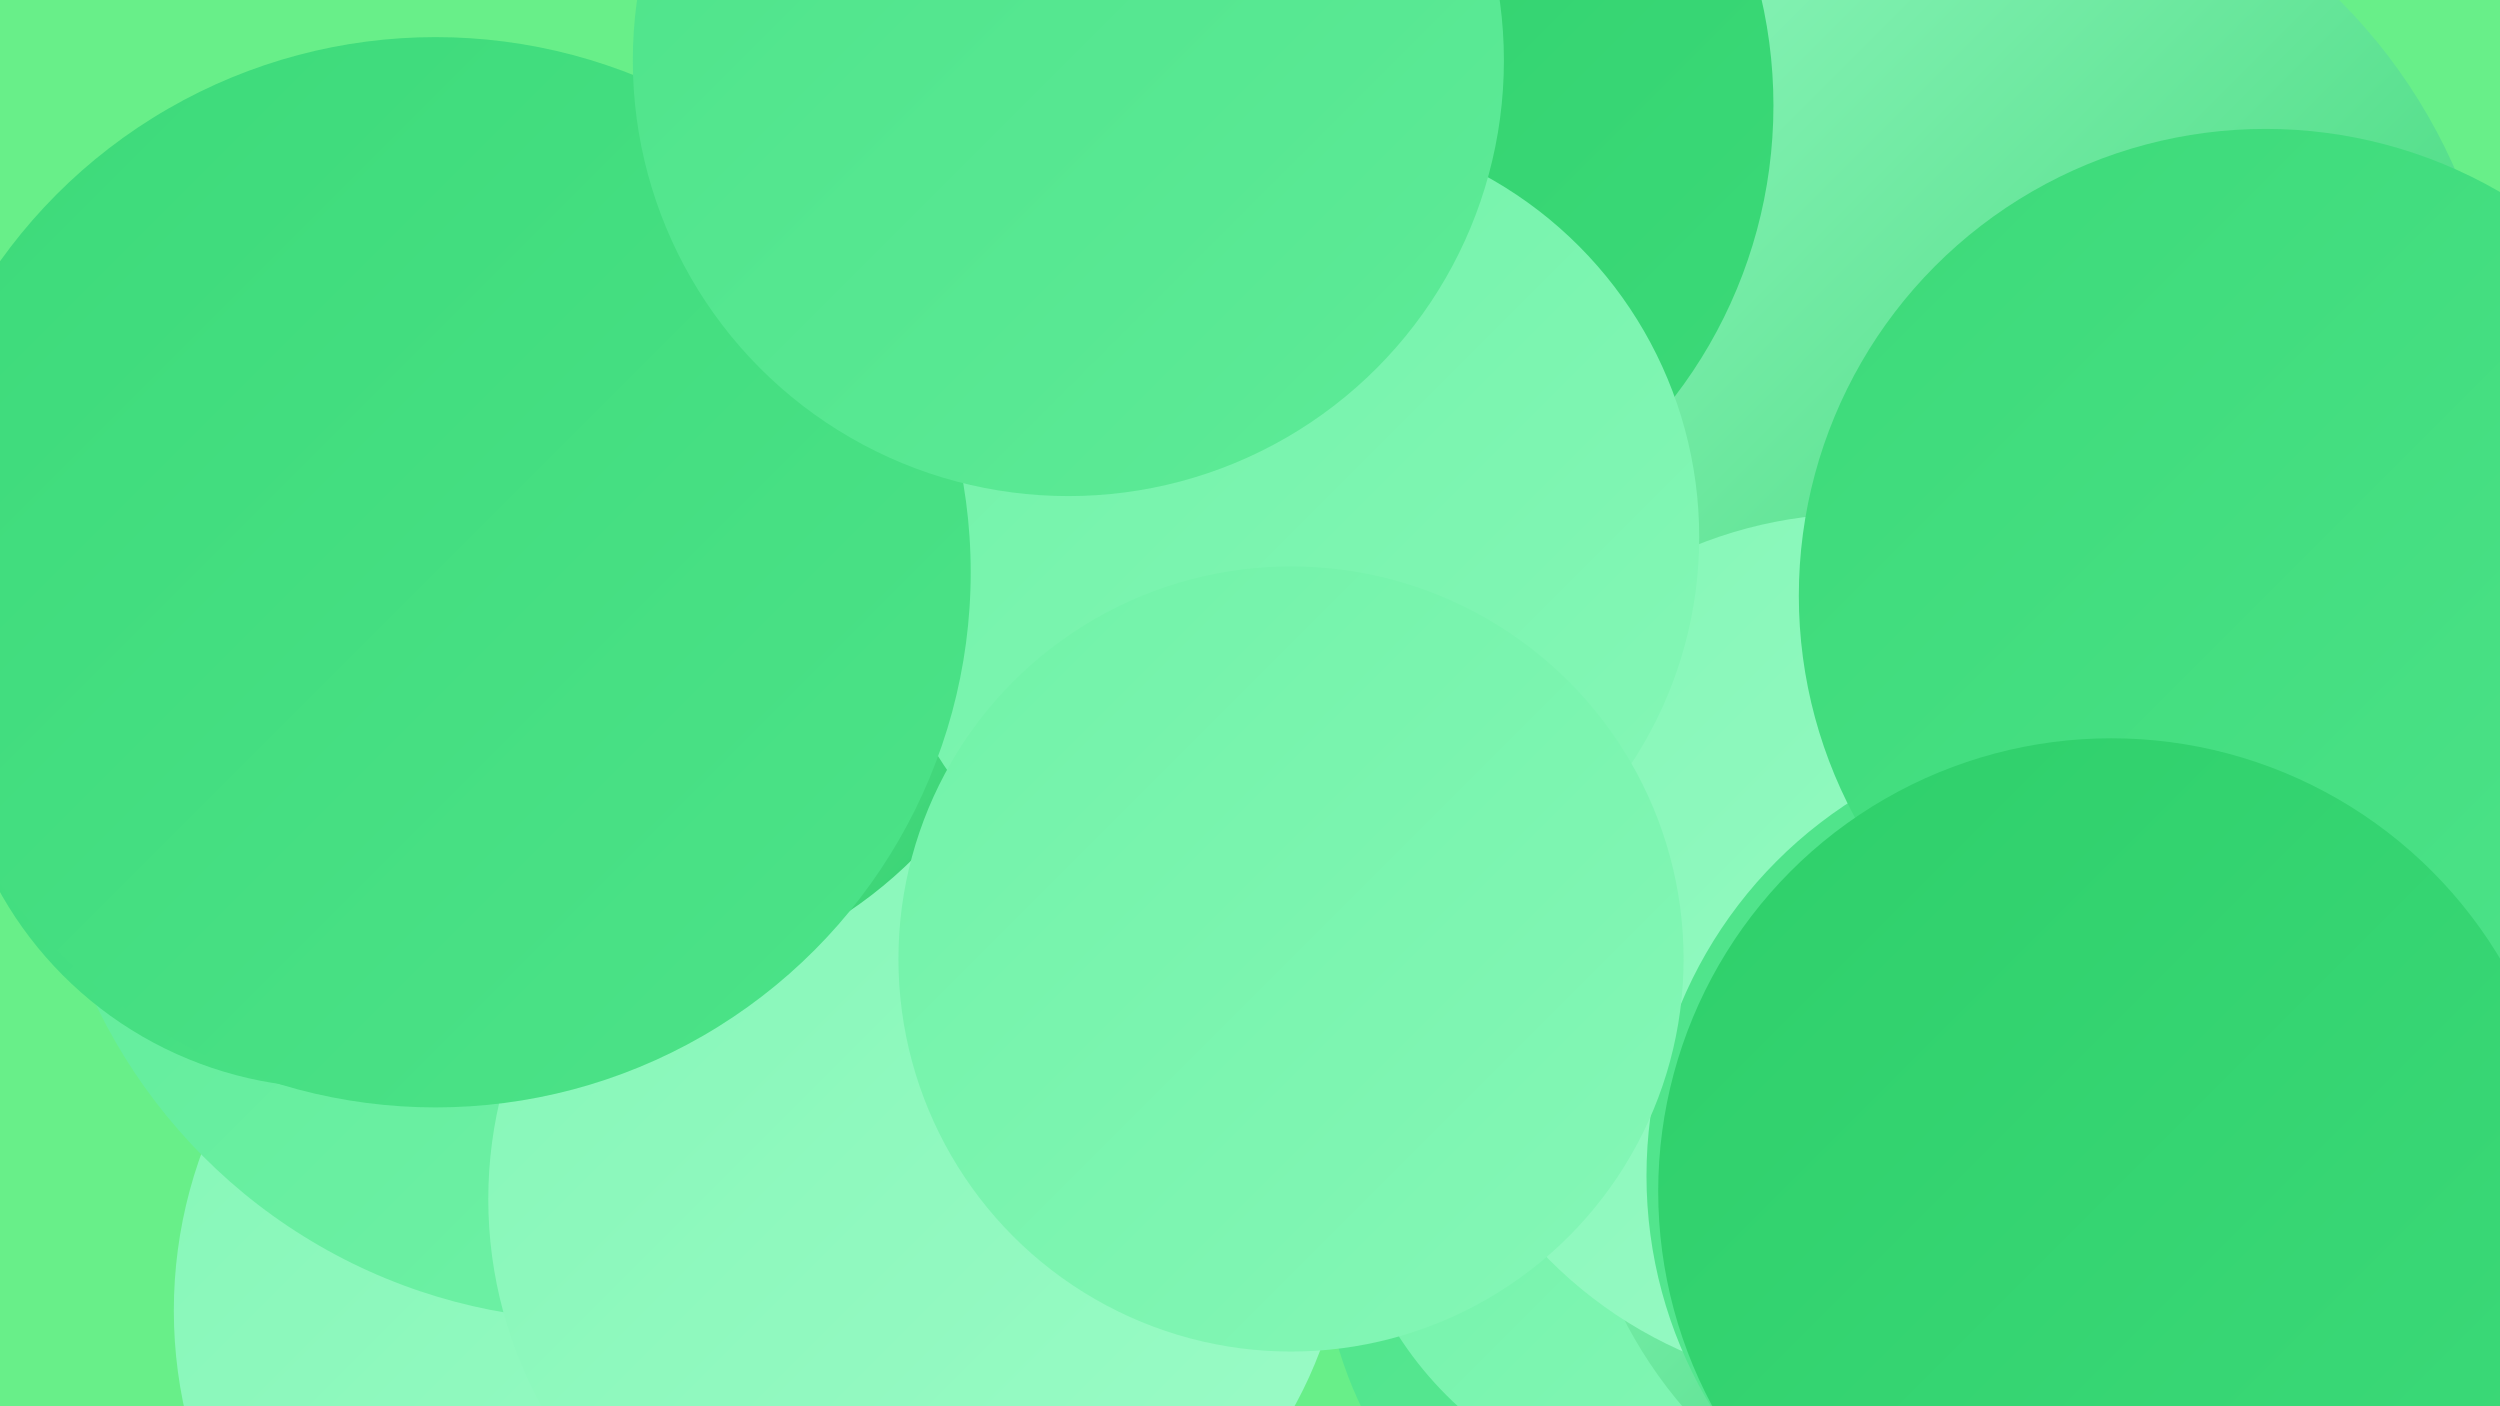 <?xml version="1.0" encoding="UTF-8"?><svg width="1280" height="720" xmlns="http://www.w3.org/2000/svg"><defs><linearGradient id="grad0" x1="0%" y1="0%" x2="100%" y2="100%"><stop offset="0%" style="stop-color:#2ecf6a;stop-opacity:1" /><stop offset="100%" style="stop-color:#3cda79;stop-opacity:1" /></linearGradient><linearGradient id="grad1" x1="0%" y1="0%" x2="100%" y2="100%"><stop offset="0%" style="stop-color:#3cda79;stop-opacity:1" /><stop offset="100%" style="stop-color:#4de389;stop-opacity:1" /></linearGradient><linearGradient id="grad2" x1="0%" y1="0%" x2="100%" y2="100%"><stop offset="0%" style="stop-color:#4de389;stop-opacity:1" /><stop offset="100%" style="stop-color:#5eeb98;stop-opacity:1" /></linearGradient><linearGradient id="grad3" x1="0%" y1="0%" x2="100%" y2="100%"><stop offset="0%" style="stop-color:#5eeb98;stop-opacity:1" /><stop offset="100%" style="stop-color:#71f2a8;stop-opacity:1" /></linearGradient><linearGradient id="grad4" x1="0%" y1="0%" x2="100%" y2="100%"><stop offset="0%" style="stop-color:#71f2a8;stop-opacity:1" /><stop offset="100%" style="stop-color:#85f7b7;stop-opacity:1" /></linearGradient><linearGradient id="grad5" x1="0%" y1="0%" x2="100%" y2="100%"><stop offset="0%" style="stop-color:#85f7b7;stop-opacity:1" /><stop offset="100%" style="stop-color:#9bfbc7;stop-opacity:1" /></linearGradient><linearGradient id="grad6" x1="0%" y1="0%" x2="100%" y2="100%"><stop offset="0%" style="stop-color:#9bfbc7;stop-opacity:1" /><stop offset="100%" style="stop-color:#2ecf6a;stop-opacity:1" /></linearGradient></defs><rect width="1280" height="720" fill="#68ef89" /><circle cx="878" cy="633" r="201" fill="url(#grad2)" /><circle cx="870" cy="585" r="183" fill="url(#grad4)" /><circle cx="588" cy="278" r="204" fill="url(#grad3)" /><circle cx="1132" cy="571" r="252" fill="url(#grad5)" /><circle cx="997" cy="201" r="284" fill="url(#grad6)" /><circle cx="1037" cy="570" r="231" fill="url(#grad6)" /><circle cx="325" cy="671" r="236" fill="url(#grad5)" /><circle cx="952" cy="487" r="224" fill="url(#grad5)" /><circle cx="1071" cy="602" r="228" fill="url(#grad2)" /><circle cx="1160" cy="305" r="239" fill="url(#grad1)" /><circle cx="306" cy="391" r="285" fill="url(#grad3)" /><circle cx="663" cy="54" r="245" fill="url(#grad0)" /><circle cx="171" cy="361" r="196" fill="url(#grad1)" /><circle cx="470" cy="614" r="220" fill="url(#grad5)" /><circle cx="309" cy="280" r="225" fill="url(#grad6)" /><circle cx="659" cy="275" r="211" fill="url(#grad4)" /><circle cx="223" cy="293" r="274" fill="url(#grad1)" /><circle cx="661" cy="491" r="201" fill="url(#grad4)" /><circle cx="547" cy="31" r="223" fill="url(#grad2)" /><circle cx="1081" cy="610" r="232" fill="url(#grad0)" /></svg>